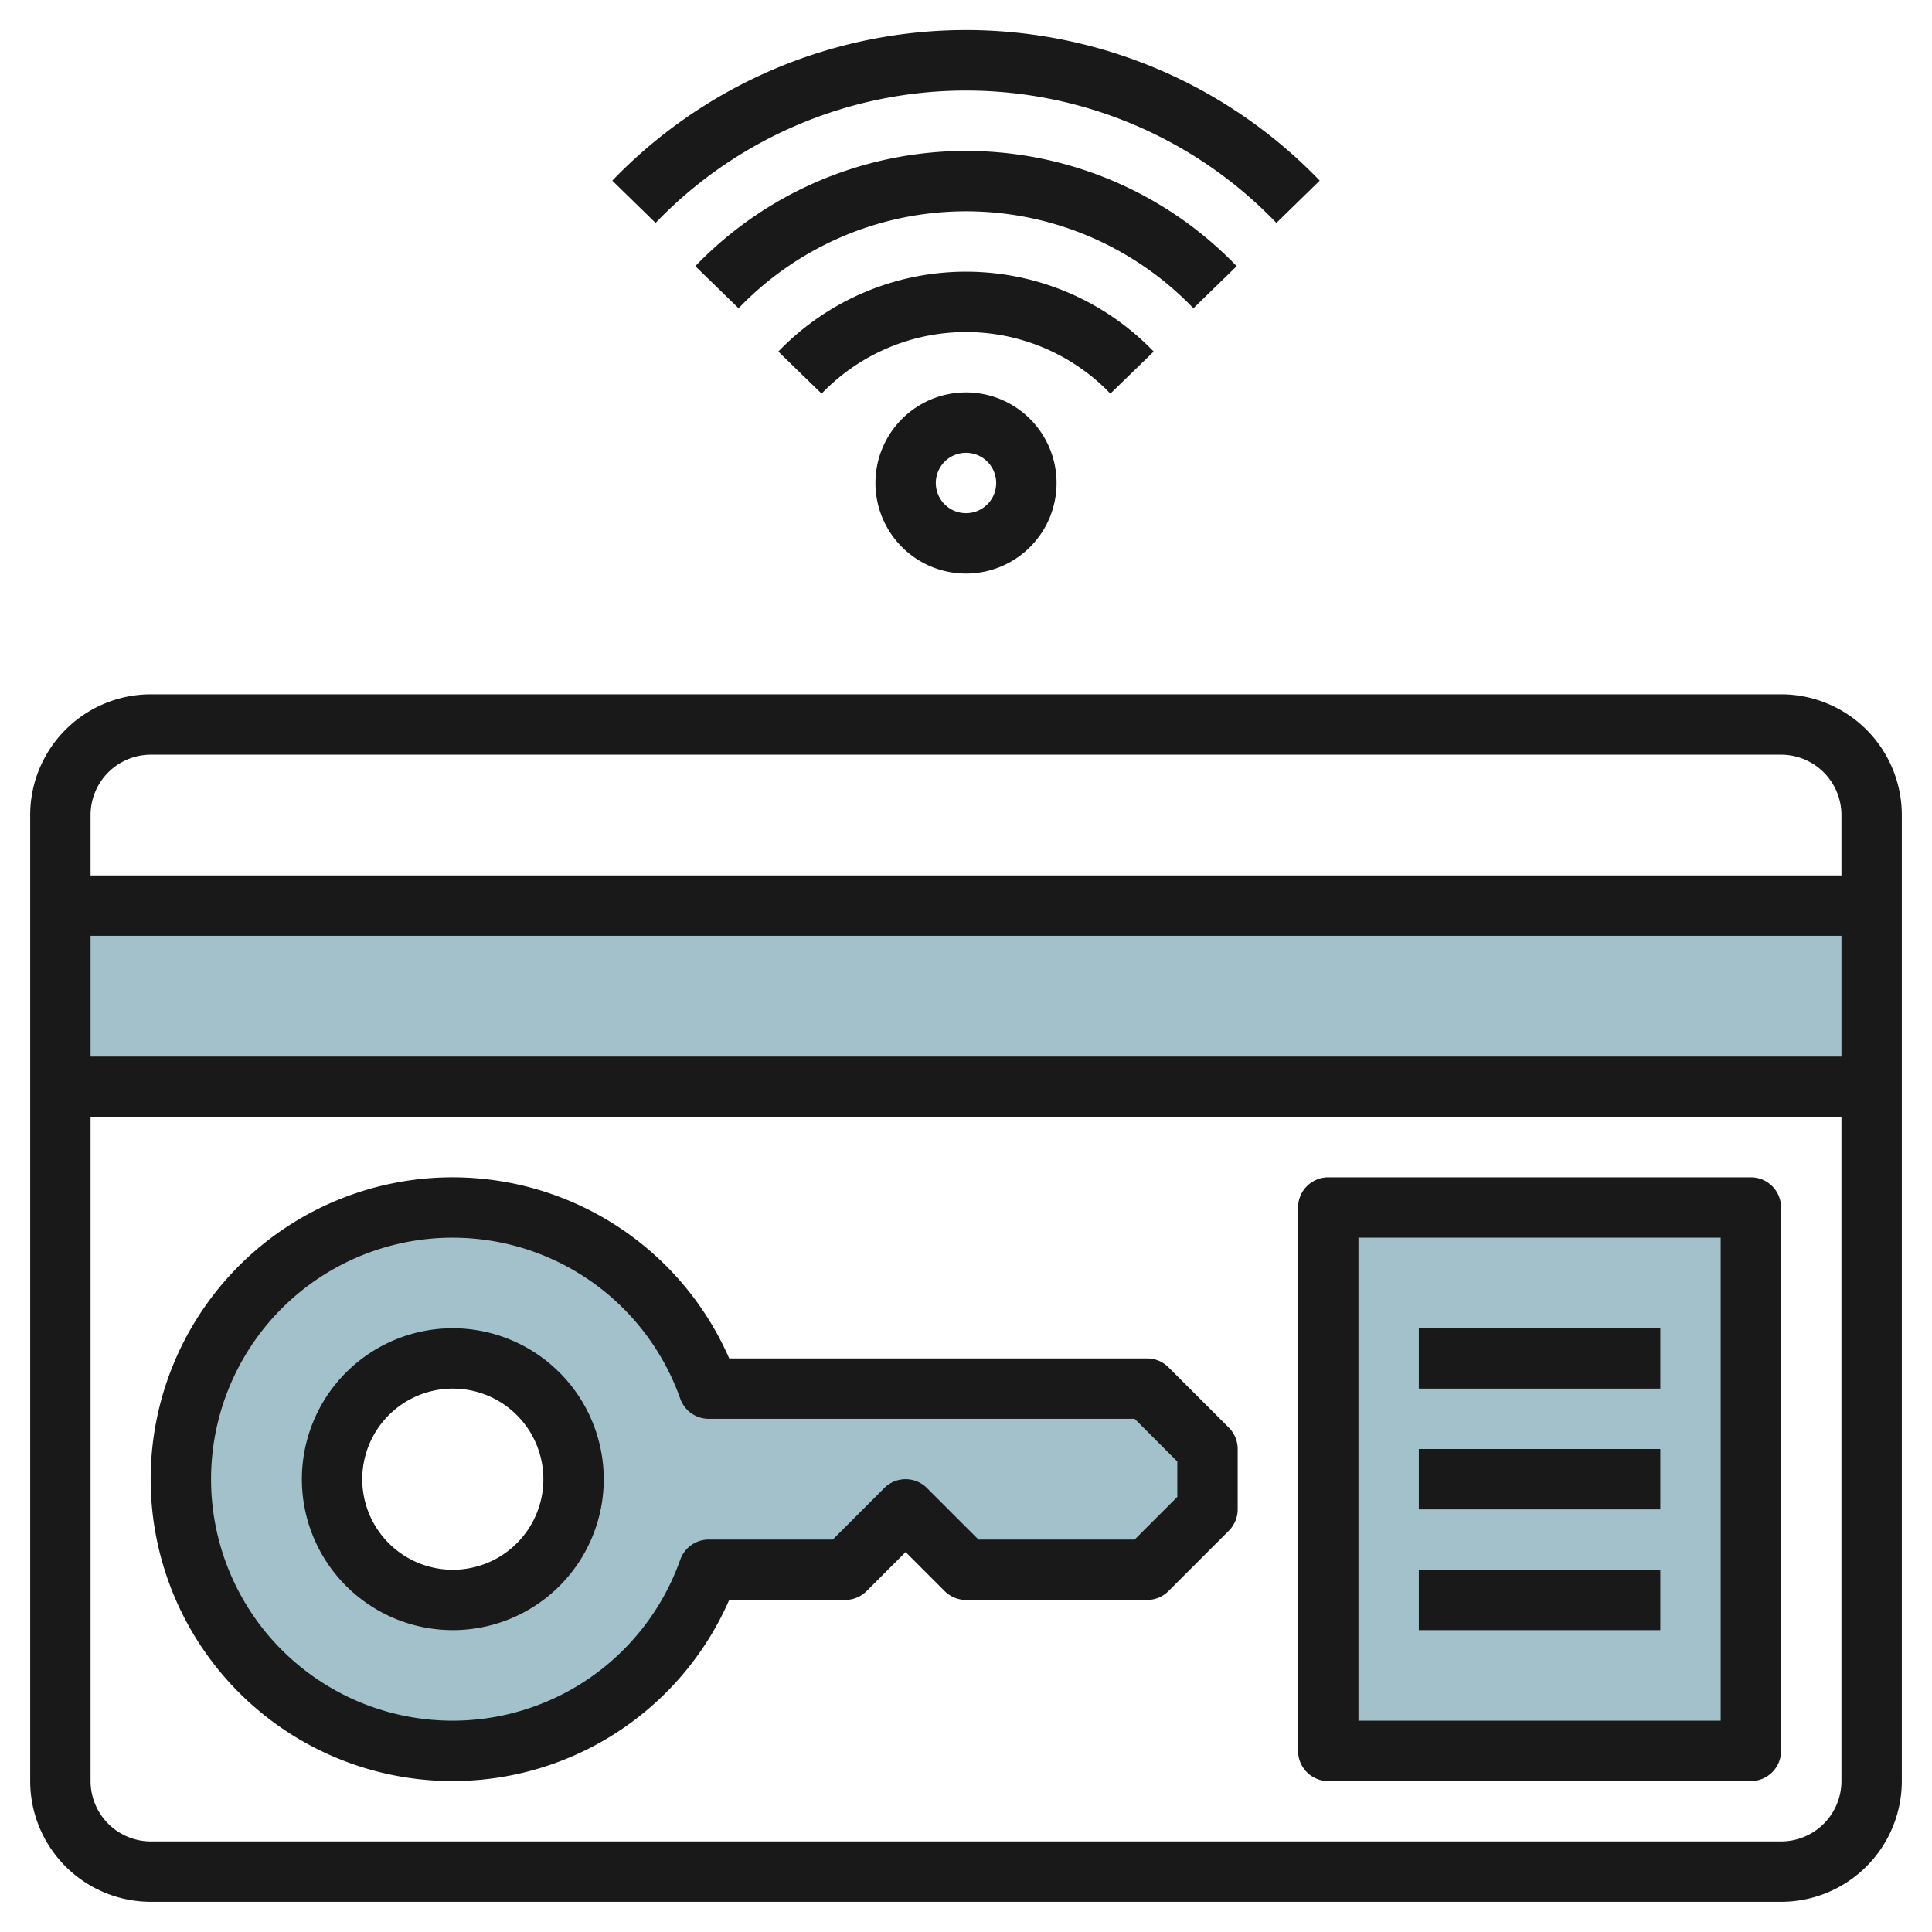 <svg height="512" viewBox="0 0 64 64" width="512" xmlns="http://www.w3.org/2000/svg"><g id="Layer_14" data-name="Layer 14"><path d="m2 30h60v6h-60z" fill="#a3c1ca"/><path d="m38 46h-14.523a9 9 0 1 0 0 6h4.523l2-2 2 2h6l2-2v-2zm-23 7a4 4 0 1 1 4-4 4 4 0 0 1 -4 4z" fill="#a3c1ca"/><path d="m44 40h14v18h-14z" fill="#a3c1ca"/><g fill="#191919"><path d="m59 23h-54a4 4 0 0 0 -4 4v32a4 4 0 0 0 4 4h54a4 4 0 0 0 4-4v-32a4 4 0 0 0 -4-4zm-54 2h54a2 2 0 0 1 2 2v2h-58v-2a2 2 0 0 1 2-2zm56 6v4h-58v-4zm-2 30h-54a2 2 0 0 1 -2-2v-22h58v22a2 2 0 0 1 -2 2z"/><path d="m38.707 45.293a1 1 0 0 0 -.707-.293h-13.844a10 10 0 1 0 0 8h3.844a1 1 0 0 0 .707-.293l1.293-1.293 1.293 1.293a1 1 0 0 0 .707.293h6a1 1 0 0 0 .707-.293l2-2a1 1 0 0 0 .293-.707v-2a1 1 0 0 0 -.293-.707zm.293 4.293-1.414 1.414h-5.172l-1.707-1.707a1 1 0 0 0 -1.414 0l-1.707 1.707h-4.109a1 1 0 0 0 -.943.667 8 8 0 1 1 0-5.334 1 1 0 0 0 .943.667h14.109l1.414 1.414z"/><path d="m15 44a5 5 0 1 0 5 5 5.006 5.006 0 0 0 -5-5zm0 8a3 3 0 1 1 3-3 3 3 0 0 1 -3 3z"/><path d="m58 39h-14a1 1 0 0 0 -1 1v18a1 1 0 0 0 1 1h14a1 1 0 0 0 1-1v-18a1 1 0 0 0 -1-1zm-1 18h-12v-16h12z"/><path d="m47 44h8v2h-8z"/><path d="m47 48h8v2h-8z"/><path d="m47 52h8v2h-8z"/><path d="m32 3a14.247 14.247 0 0 1 10.283 4.384l1.434-1.4a16.254 16.254 0 0 0 -23.434 0l1.434 1.4a14.247 14.247 0 0 1 10.283-4.384z"/><path d="m40.967 8.817a12.441 12.441 0 0 0 -17.934 0l1.434 1.395a10.439 10.439 0 0 1 15.066 0z"/><path d="m38.217 11.646a8.627 8.627 0 0 0 -12.434 0l1.434 1.394a6.627 6.627 0 0 1 9.566 0z"/><path d="m29 16a3 3 0 1 0 3-3 3 3 0 0 0 -3 3zm4 0a1 1 0 1 1 -1-1 1 1 0 0 1 1 1z"/></g></g></svg>
